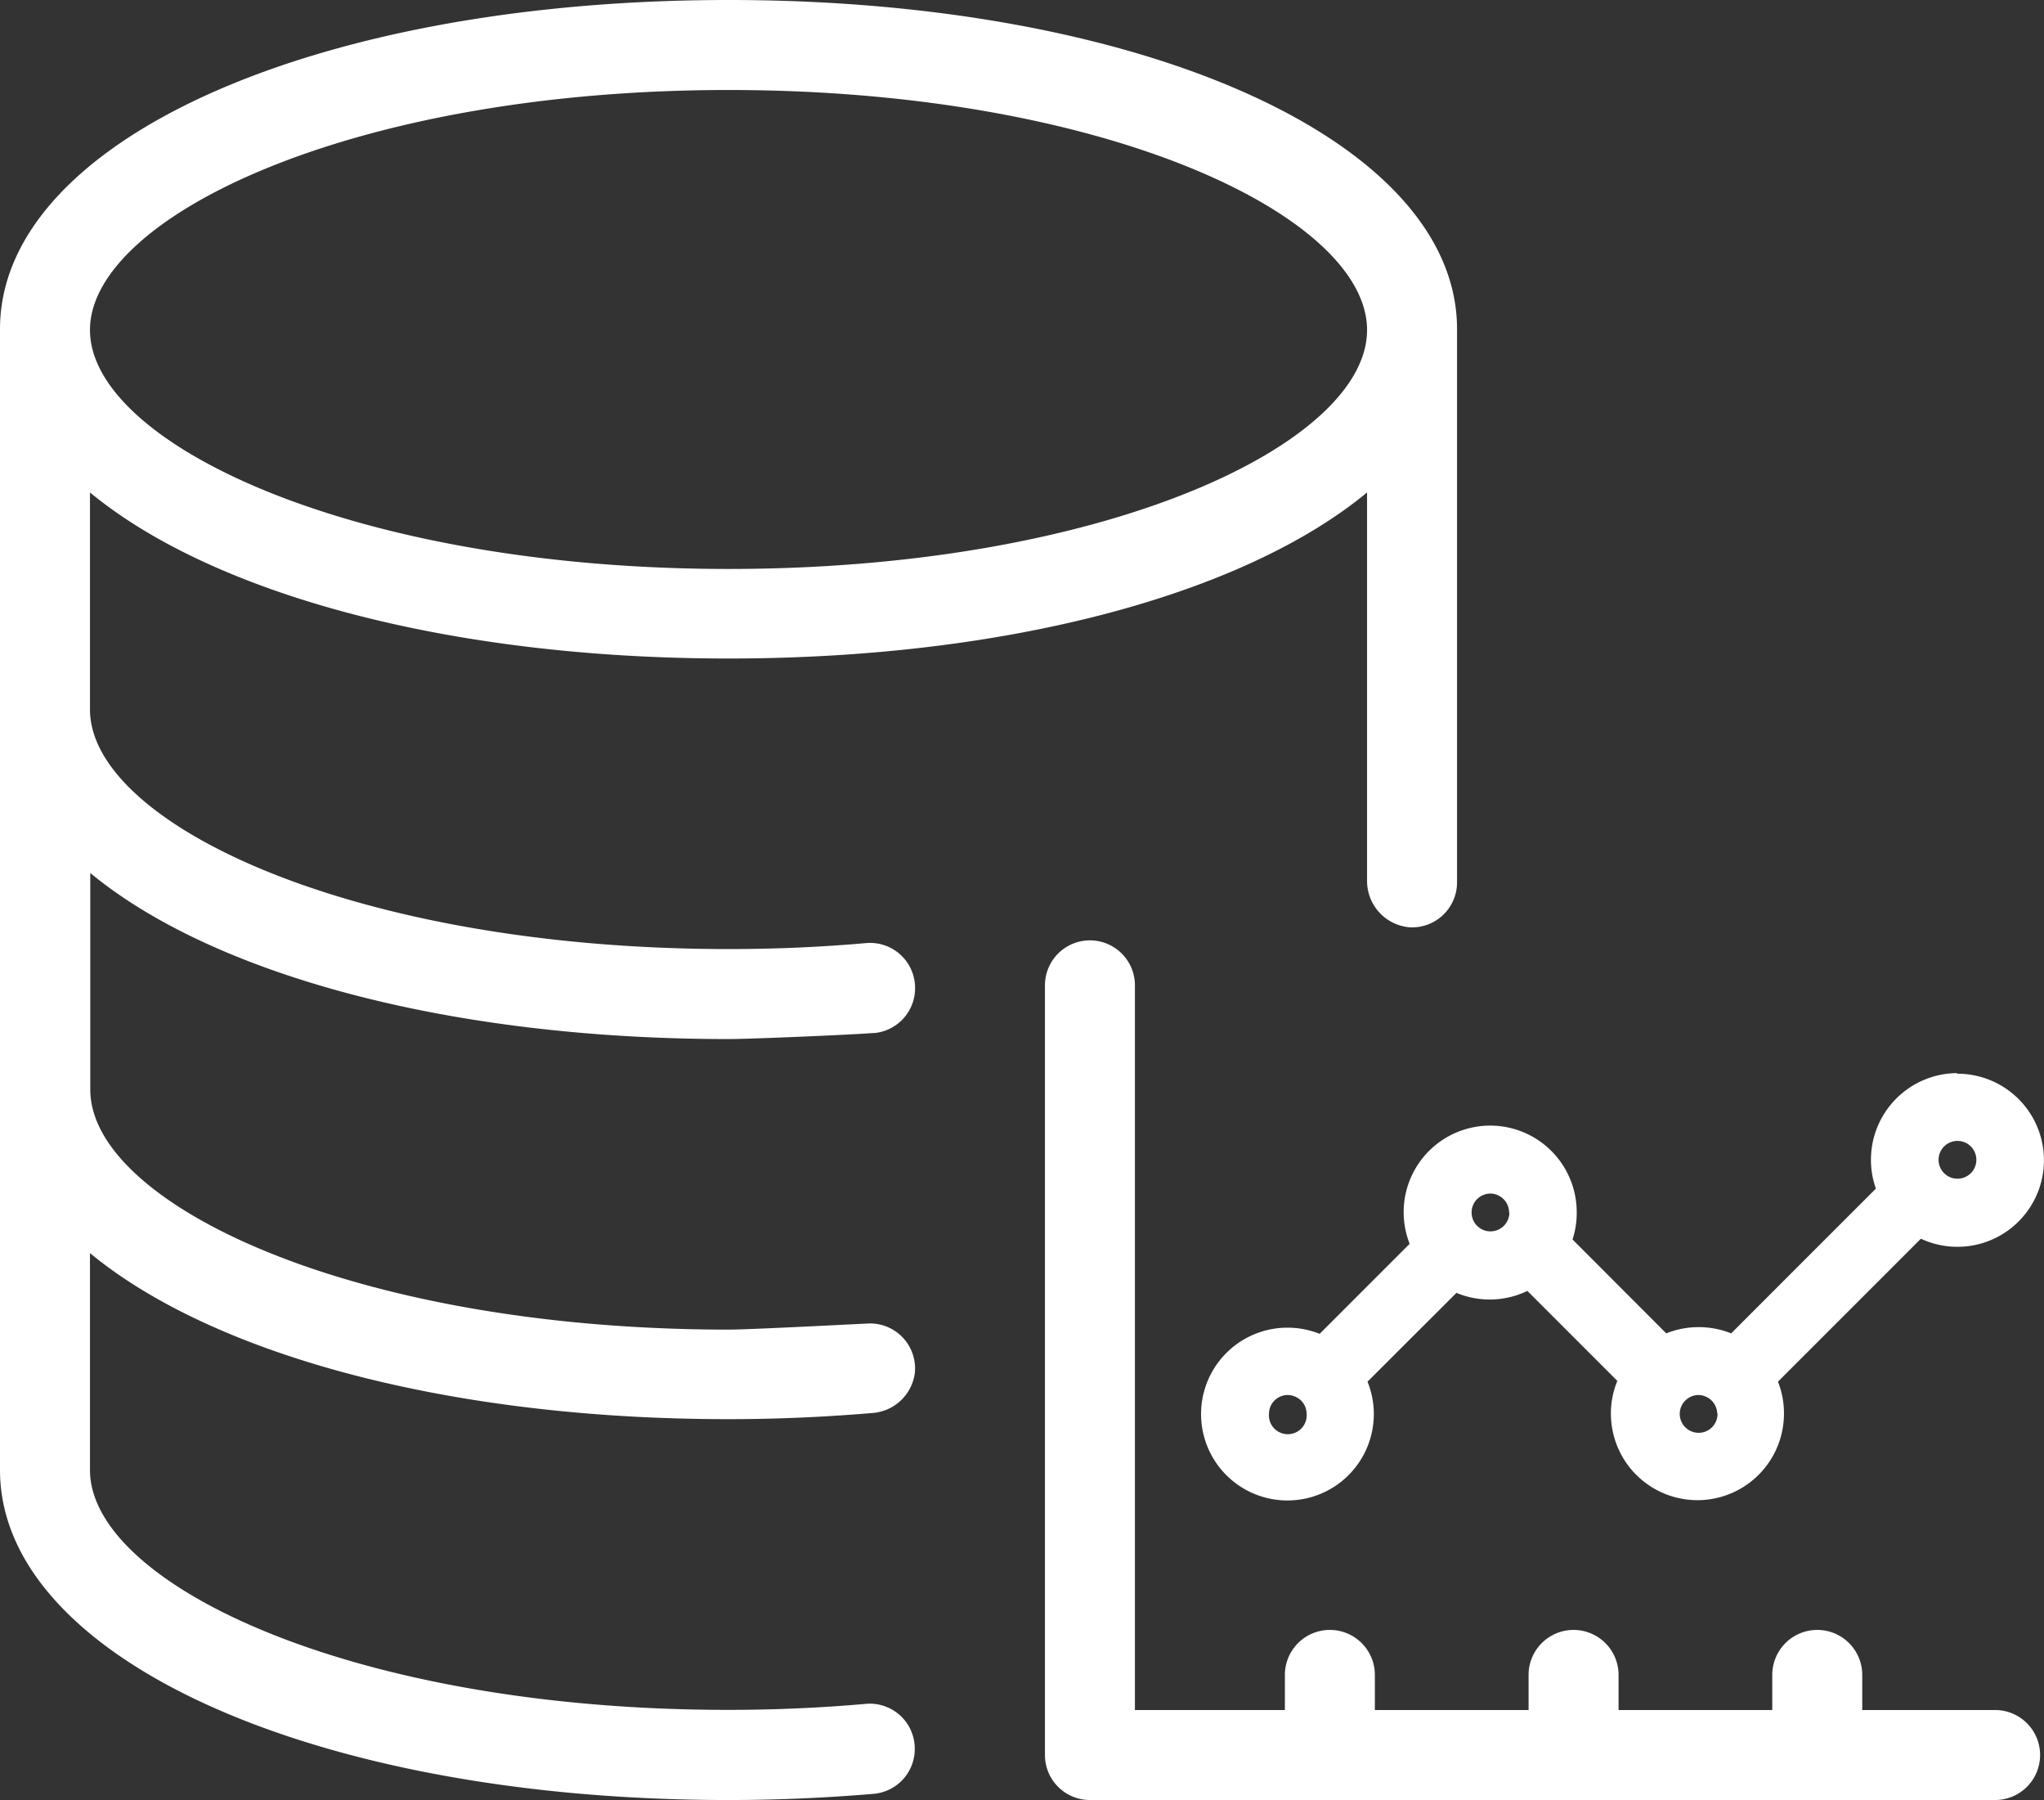 <svg xmlns="http://www.w3.org/2000/svg" viewBox="0 0 136.3 120"><rect x="0" y="0" width="136.3" height="120" fill="#333333" stroke="none"/><defs><style>.cls-1{fill:#fff}</style></defs><g id="レイヤー_2" data-name="レイヤー 2"><g id="レイヤー_1-2" data-name="レイヤー 1"><path class="cls-1" d="M130.53 71.54a5.78 5.78 0 0 0-5.77 5.77 5.71 5.71 0 0 0 .33 1.93l-9.65 9.65a5.84 5.84 0 0 0-4.33 0l-6.25-6.26a5.62 5.62 0 0 0 .28-1.78A5.77 5.77 0 1 0 94 82.92l-6 6a5.88 5.88 0 0 0-2.16-.41 5.76 5.76 0 1 0 5.35 3.6l5.93-5.92a5.78 5.78 0 0 0 4.73-.13l6 6a5.58 5.58 0 0 0-.43 2.18 5.77 5.77 0 1 0 11.54 0 5.72 5.72 0 0 0-.4-2.13l9.53-9.53a5.77 5.77 0 1 0 2.38-11zm0 4.52a1.26 1.26 0 1 1-1.26 1.25 1.26 1.26 0 0 1 1.26-1.25zm-16 18.17a1.26 1.26 0 1 1-1.28-1.23 1.27 1.27 0 0 1 1.26 1.23zm-13.88-13.4a1.26 1.26 0 1 1-1.26-1.26 1.26 1.26 0 0 1 1.24 1.26zM87.13 94.24a1.26 1.26 0 1 1-2.51 0A1.25 1.25 0 0 1 85.87 93a1.31 1.31 0 0 1 .91.39 1.26 1.26 0 0 1 .35.85z"/><path class="cls-1" d="M133.08 114h-8.9v-2.34a3 3 0 0 0-6 0V114h-10.25v-2.34a3 3 0 0 0-6 0V114H91.68v-2.34a3 3 0 0 0-6 0V114h-10V65.69a3 3 0 0 0-6 0V117a3 3 0 0 0 3 3h60.36a3 3 0 0 0 0-6z"/><path class="cls-1" d="M48.58 0C20.89 0 0 9.43 0 21.94V98c0 12.51 20.89 22 48.58 22 3.33 0 6.55-.15 9.65-.41a3 3 0 0 0 2.77-3 3 3 0 0 0-3.28-3c-2.91.26-6 .4-9.14.4C23.48 114 6 105.58 6 98V83.54c8.13 6.71 23.77 11.07 42.58 11.07 3.31 0 6.5-.15 9.58-.41A3.08 3.08 0 0 0 61 91.57a3 3 0 0 0-3.23-3.33c-.13 0-7.75.4-9.17.4-25.1 0-42.58-8.4-42.58-16V58.2c8.13 6.71 23.77 11.07 42.58 11.07 1.48 0 8.21-.29 9.58-.4h.11a3 3 0 0 0 2.73-3 3 3 0 0 0-3.25-3c-2.92.26-6 .4-9.17.4C23.48 63.27 6 54.87 6 47.3V32.83c8.13 6.71 23.77 11.07 42.58 11.07s34.47-4.36 42.58-11.07v25.83A3.1 3.1 0 0 0 94 61.82a3 3 0 0 0 3.16-3V21.94C97.16 9.43 76.27 0 48.58 0zm0 37.93C23.48 37.93 6 29.53 6 22S23.48 6 48.58 6s42.58 8.4 42.58 16-17.49 15.93-42.58 15.93z"/></g></g></svg>